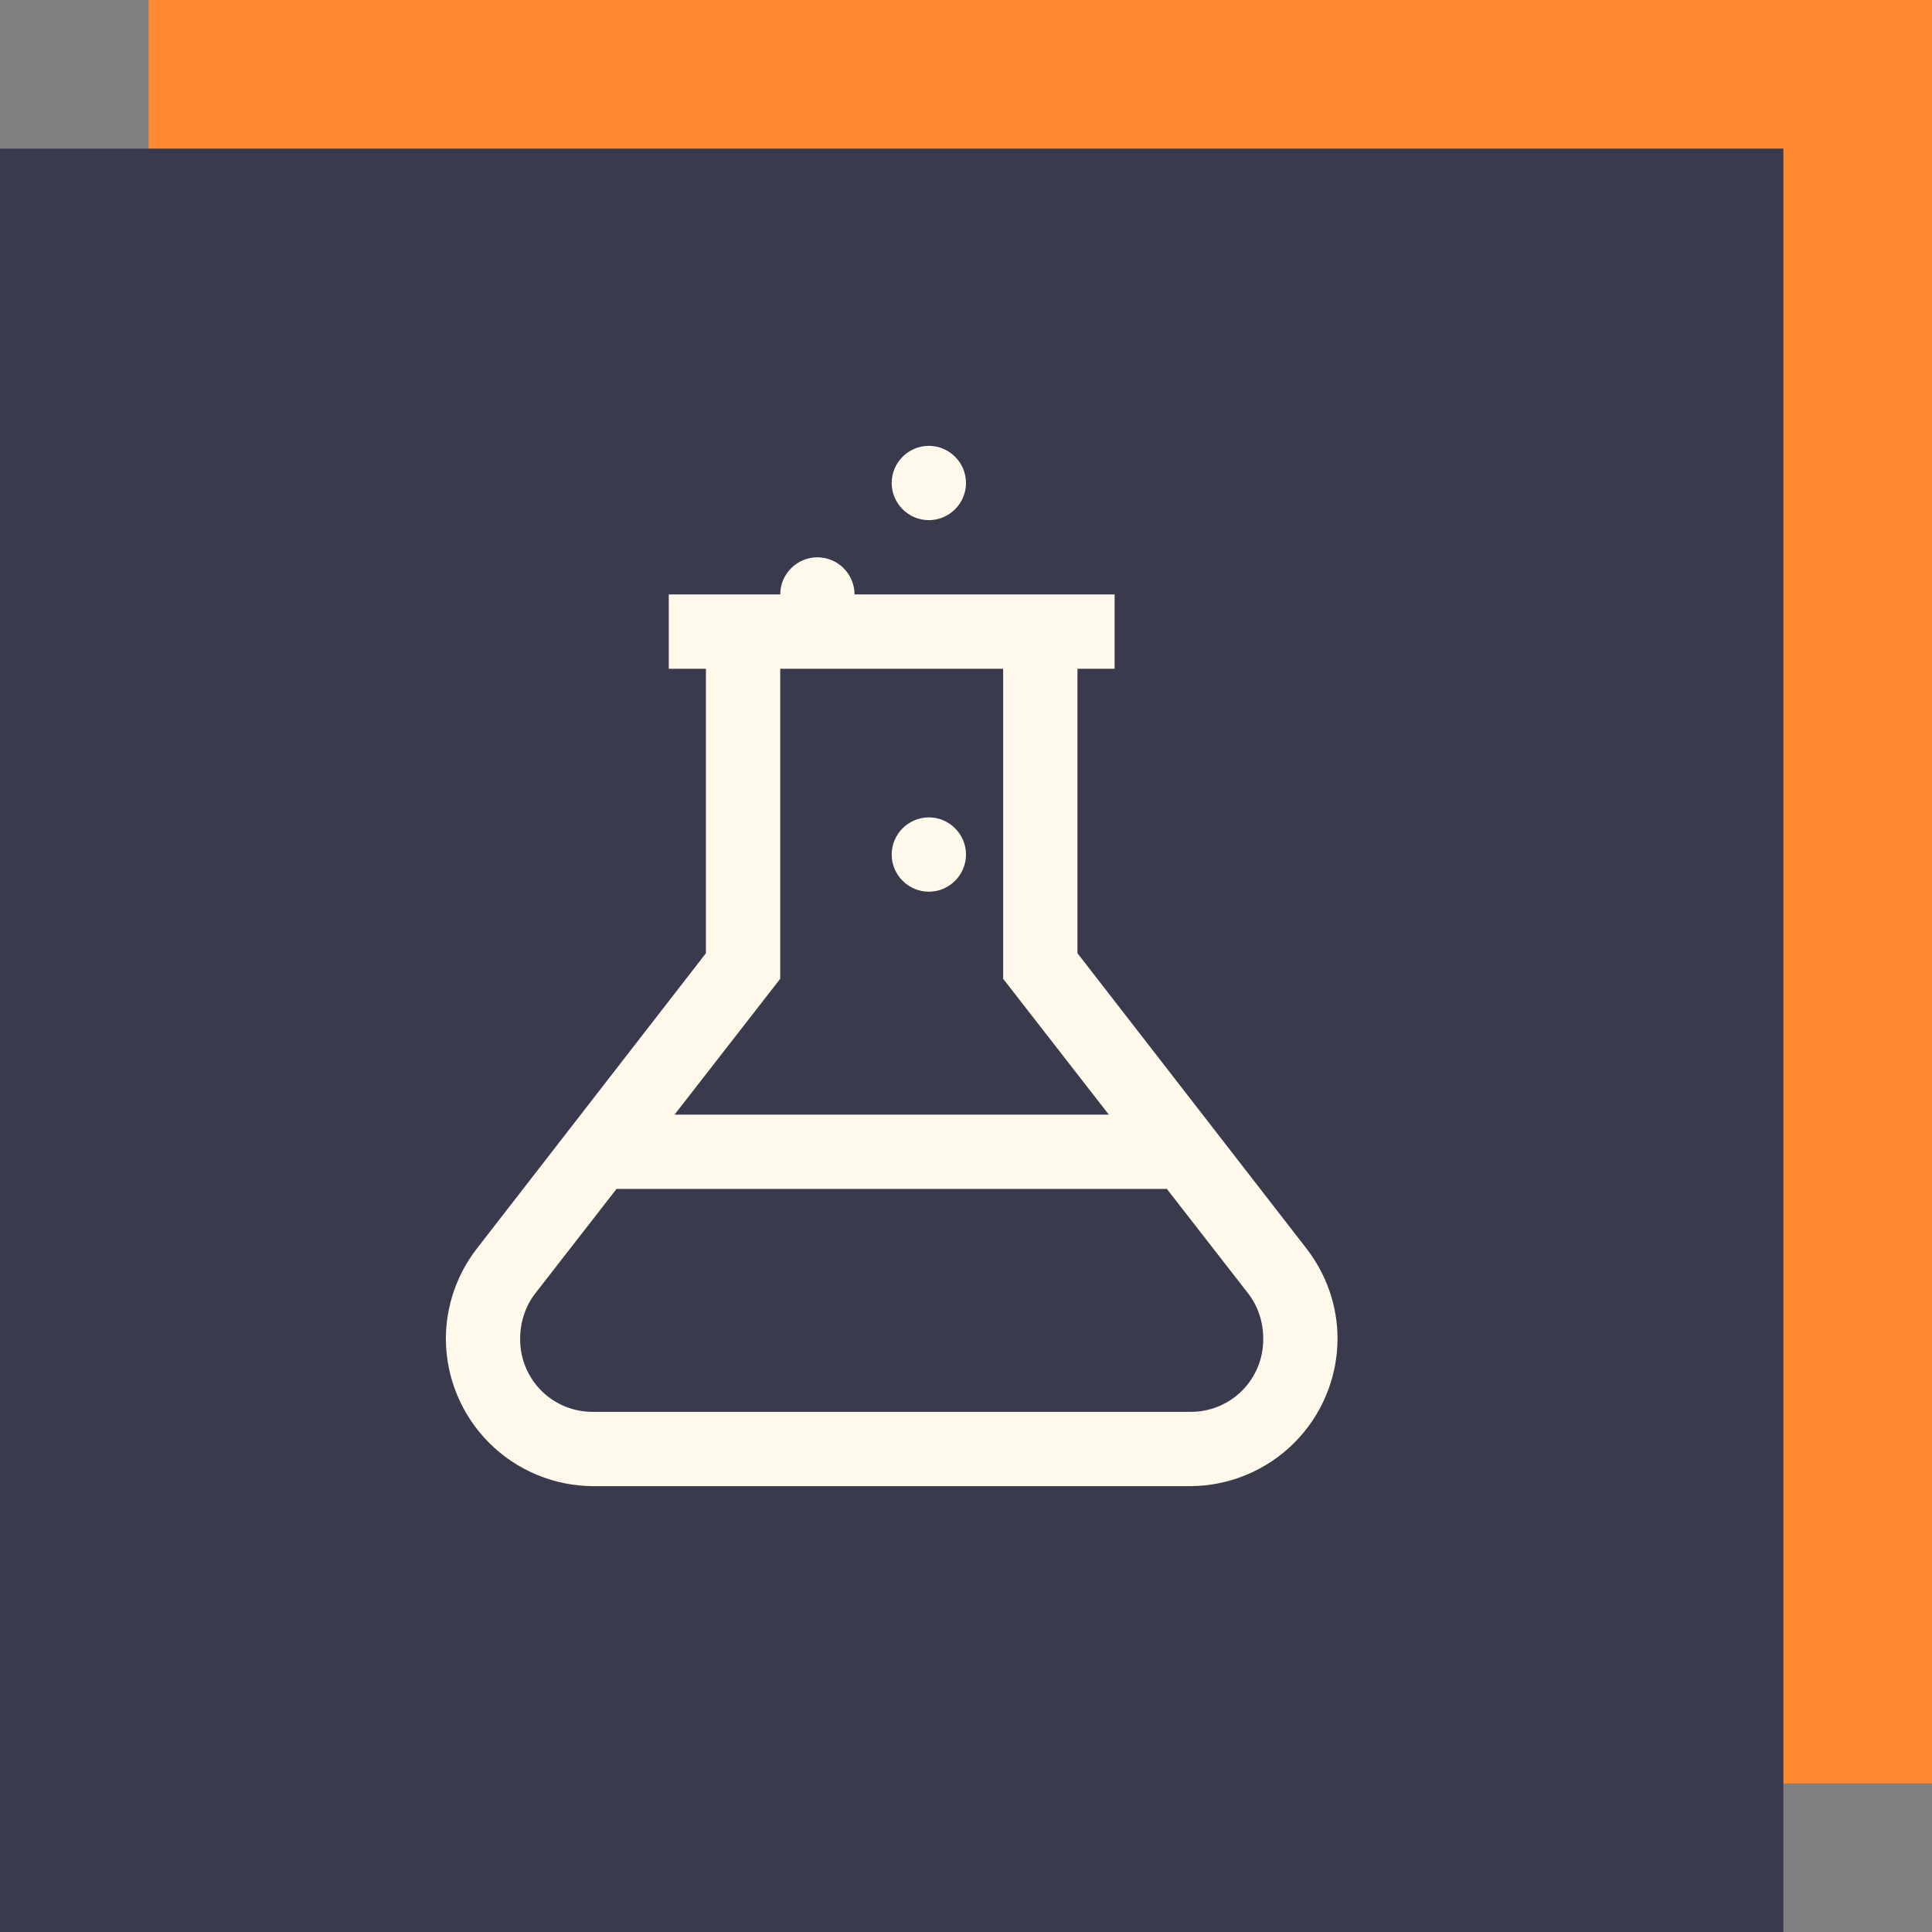 <svg width="52" height="52" viewBox="0 0 52 52" fill="none" xmlns="http://www.w3.org/2000/svg">
<rect x="0" y="0" width="52" height="52" fill="#808080" stroke="none"/>
<path d="M4 0H52V48H4V0Z" fill="#FF8931"/>
<path d="M0 4H48V52H0V4Z" fill="#393B4D"/>
<path d="M25 12C24.45 12 24 12.45 24 13C24 13.55 24.45 14 25 14C25.55 14 26 13.55 26 13C26 12.45 25.55 12 25 12ZM22 15C21.45 15 21 15.45 21 16H18V18H19V25.656L12.844 33.594C12.3 34.29 12.003 35.147 12 36.03C12.003 37.082 12.422 38.09 13.165 38.834C13.909 39.578 14.917 39.997 15.969 40H32.03C33.082 39.997 34.09 39.578 34.834 38.835C35.578 38.091 35.997 37.083 36 36.031C36 35.148 35.7 34.293 35.156 33.594L29 25.656V18H30V16H23C23 15.45 22.55 15 22 15ZM21 18H27V26.344L29.844 30H18.156L21 26.344V18ZM25 22C24.45 22 24 22.45 24 23C24 23.55 24.45 24 25 24C25.55 24 26 23.55 26 23C26 22.45 25.55 22 25 22ZM16.594 32H31.406L33.594 34.813C33.864 35.16 34 35.593 34 36.031C34.003 36.29 33.954 36.548 33.856 36.788C33.758 37.028 33.614 37.247 33.43 37.43C33.247 37.614 33.028 37.758 32.788 37.856C32.548 37.954 32.29 38.003 32.031 38H15.97C15.71 38.003 15.453 37.955 15.213 37.857C14.972 37.759 14.754 37.614 14.57 37.431C14.387 37.247 14.242 37.029 14.144 36.788C14.046 36.548 13.997 36.291 14 36.031C14 35.594 14.137 35.161 14.406 34.813L16.594 32Z" fill="#FFF8EB"/>
</svg>
